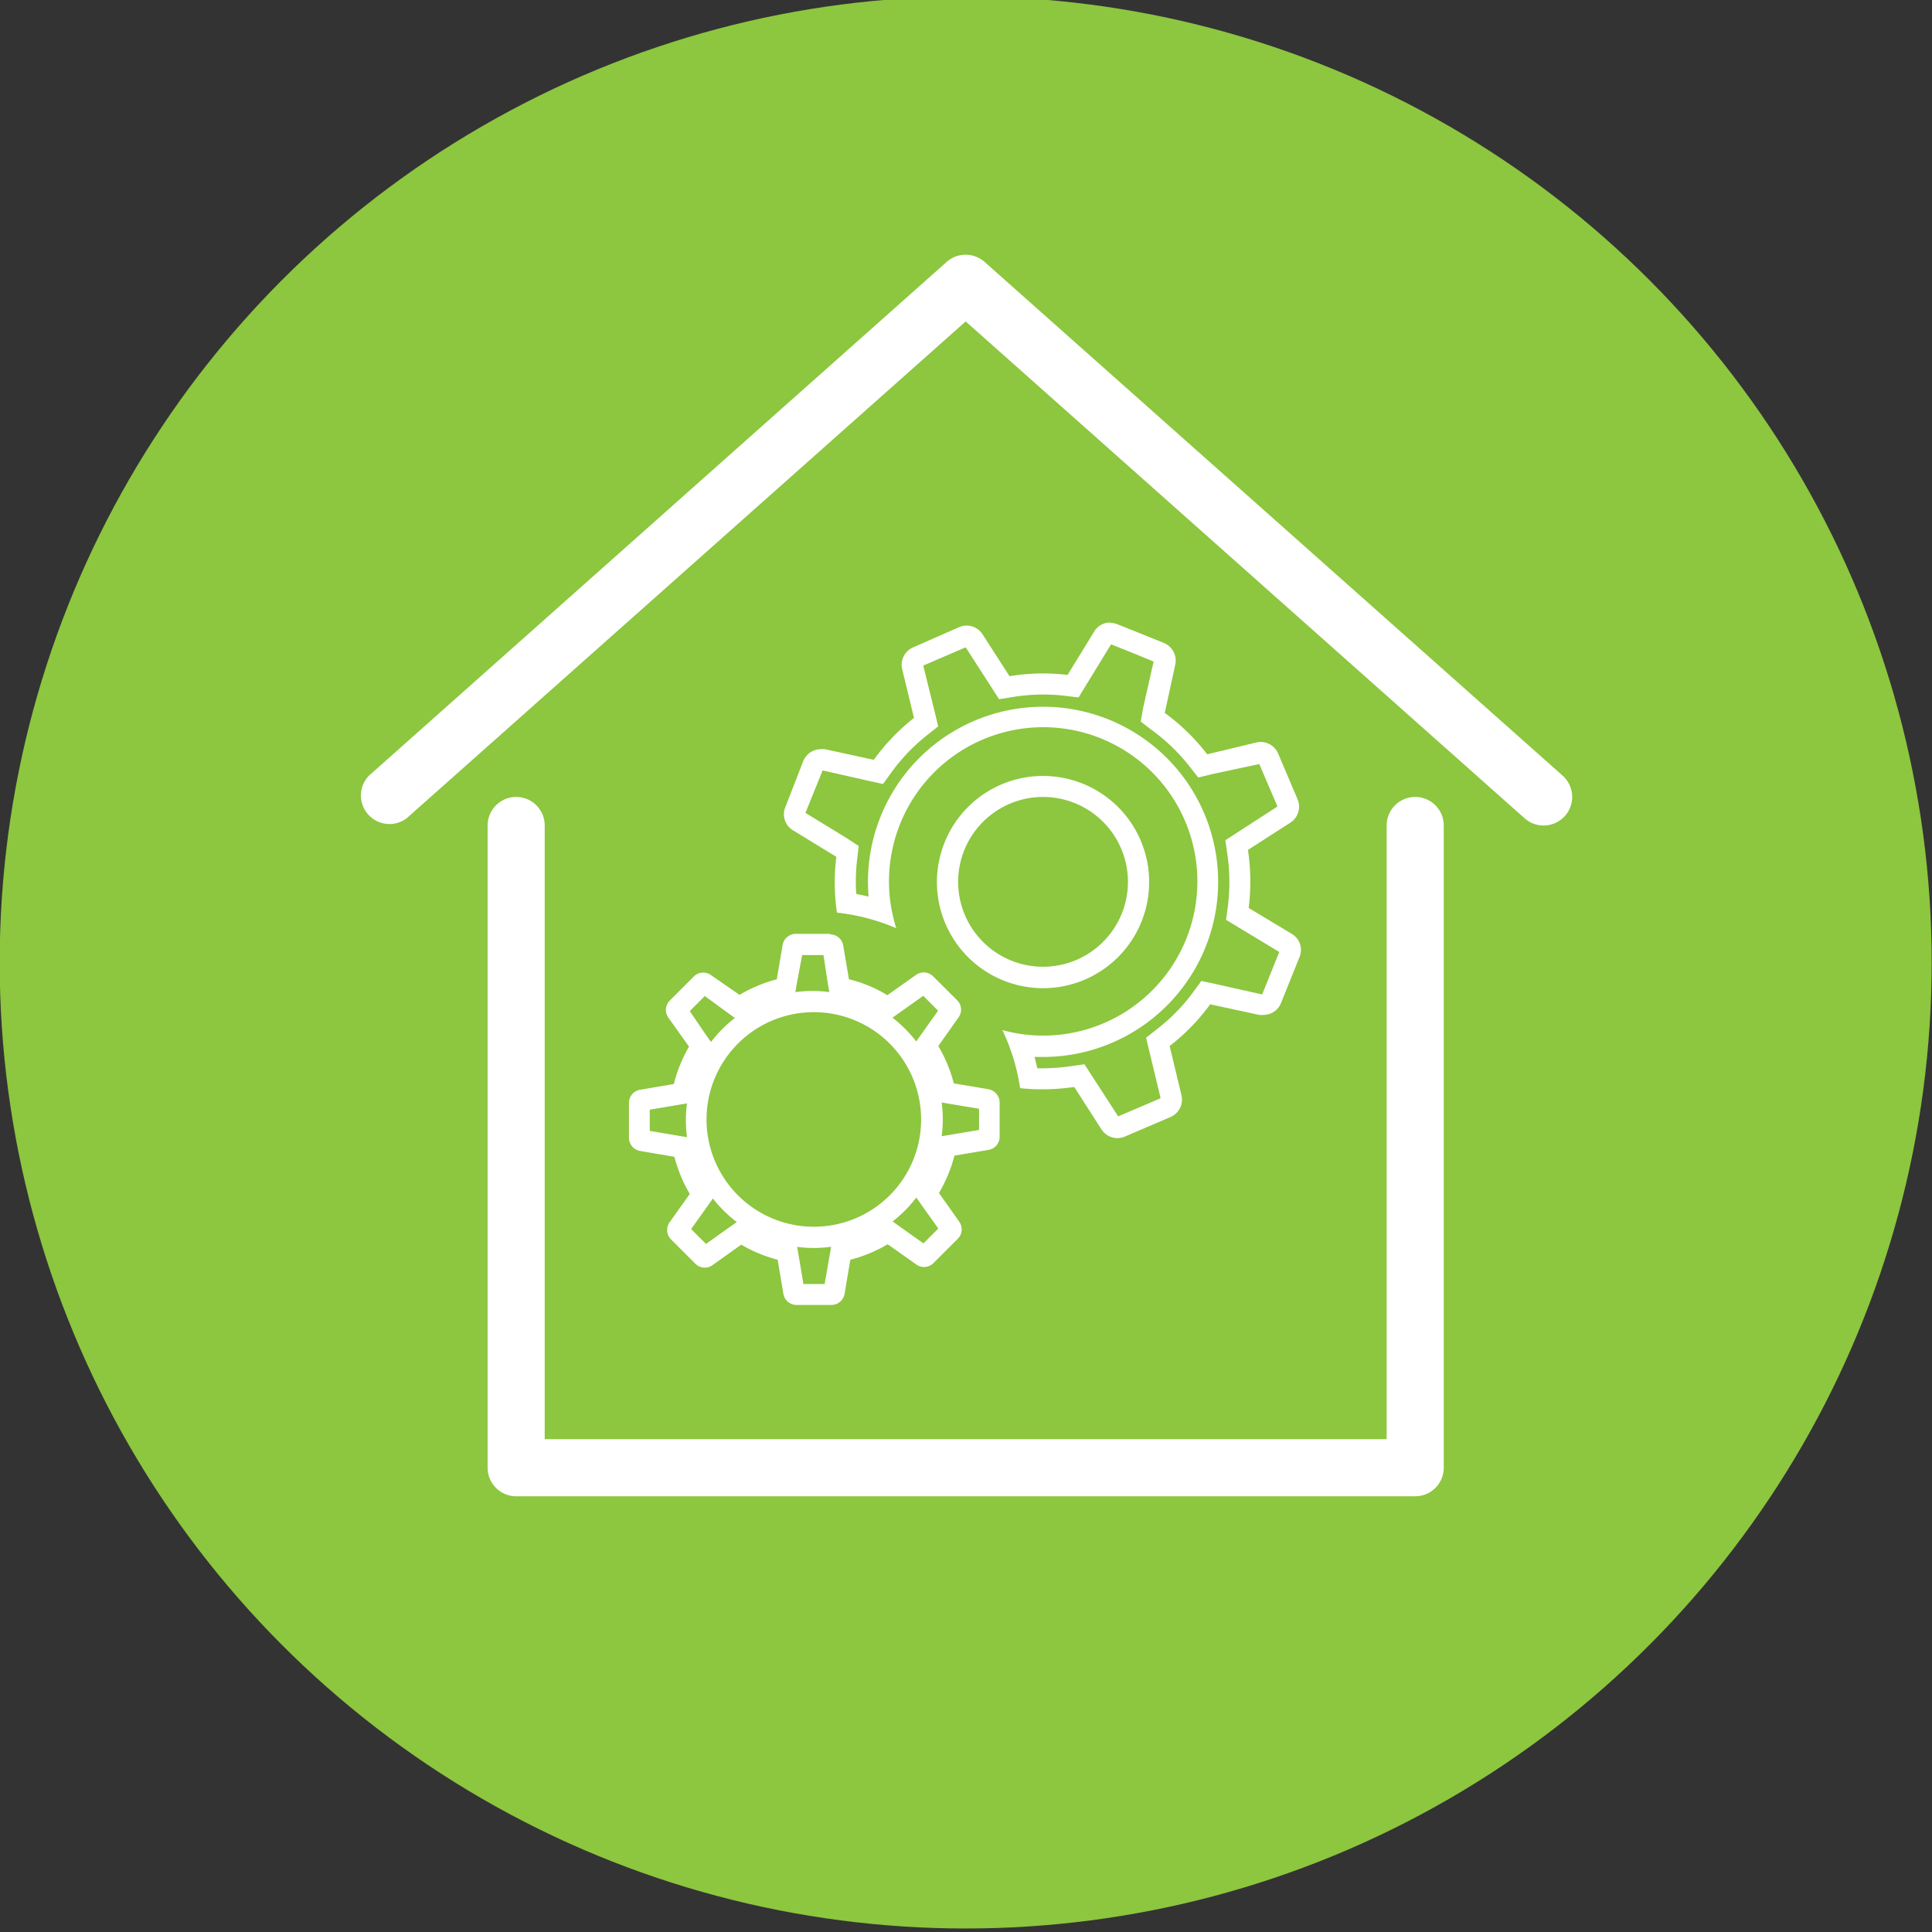 <svg id="Layer_1" data-name="Layer 1" xmlns="http://www.w3.org/2000/svg" viewBox="0 0 182.06 182.06"><rect x="0" y="0" width="182.06" height="182.06" fill="#333333" stroke="none"/><defs><style>.cls-1{fill:#8dc63f;}.cls-2{fill:#fff;}</style></defs><title>home-installation</title><circle class="cls-1" cx="91" cy="90.7" r="91.03"/><path class="cls-2" d="M104.71,60.72l2,.8,2,.82-1,4.42L107.5,68l1,.77a17.81,17.81,0,0,1,3.63,3.5l.79,1,1.26-.31L118.67,72l1.71,4-3.83,2.48-1.08.7.18,1.27a18.2,18.2,0,0,1,.06,4.93l-.17,1.3,1.12.68,3.89,2.35-1.61,4-4.46-1-1.27-.27-.77,1.05A17.35,17.35,0,0,1,109,97l-1,.79.3,1.26,1.07,4.44-4,1.71-2.48-3.83-.7-1.08-1.27.18a19.17,19.17,0,0,1-2.74.2h-.43q-.12-.54-.27-1.07l.79,0A16.5,16.5,0,1,0,81.85,84.49q-.58-.14-1.16-.25A17.19,17.19,0,0,1,80.77,81l.15-1.28L79.82,79l-3.92-2.4,1.62-4,4.42,1,1.27.28L84,72.79a17.77,17.77,0,0,1,3.41-3.55l1-.79-.3-1.25L87,62.72,91,61l2.44,3.79.71,1.1,1.3-.21a17.66,17.66,0,0,1,2.85-.23,17.19,17.19,0,0,1,2.06.12l1.28.15.67-1.1,2.4-3.92m-6.42,14.4a8,8,0,1,1-8,8,8,8,0,0,1,8-8M77.6,90,78,92.62l.15.87a12.21,12.21,0,0,0-3.2,0l.14-.83L75.59,90h2M87,93.84l1.4,1.4-1.55,2.18-.51.72a12.21,12.21,0,0,0-2.24-2.24l.72-.51L87,93.84m-20.61,0,2.12,1.55.74.54A12.21,12.21,0,0,0,67,98.19l-.51-.72L65,95.28l1.39-1.39m22.34,10,.88.15,2.65.44v2l-2.63.44-.89.15a12.21,12.21,0,0,0,0-3.16m-24,.05a12.21,12.21,0,0,0,0,3.2l-.84-.14-2.67-.45v-2l2.61-.44.88-.15m21.63,8.87.52.74,1.55,2.18-1.4,1.4-2.18-1.55-.73-.52a12.21,12.21,0,0,0,2.24-2.25m-19.16.1a12.21,12.21,0,0,0,2.24,2.21l-.71.5-2.19,1.56-1.4-1.4,1.53-2.15.52-.73m11.14,4.55-.15.87L77.71,121h-2l-.44-2.63-.15-.87a12.17,12.17,0,0,0,1.58.1h0a12.15,12.15,0,0,0,1.6-.11m26.32-58.83a1.76,1.76,0,0,0-1.52.87L100.6,63.6a19.13,19.13,0,0,0-2.3-.14,19.63,19.63,0,0,0-3.17.26l-2.54-3.95a1.79,1.79,0,0,0-1.5-.82,1.81,1.81,0,0,0-.71.15L86.06,61A1.79,1.79,0,0,0,85,63l1.13,4.65a19.72,19.72,0,0,0-3.79,3.95l-4.6-1a1.87,1.87,0,0,0-.37,0,1.79,1.79,0,0,0-1.68,1.13L74,76.07a1.76,1.76,0,0,0,.74,2.18l4.07,2.49A19.48,19.48,0,0,0,78.87,86a19.58,19.58,0,0,1,5.59,1.47,14.53,14.53,0,1,1,10,9.6,19.44,19.44,0,0,1,1.67,5.47,19.06,19.06,0,0,0,2.1.11,21.13,21.13,0,0,0,3-.22l2.57,4a1.79,1.79,0,0,0,1.5.82,1.81,1.81,0,0,0,.71-.15l4.32-1.85a1.79,1.79,0,0,0,1-2.06l-1.11-4.62a19.27,19.27,0,0,0,3.82-3.93l4.63,1a1.87,1.87,0,0,0,.37,0,1.79,1.79,0,0,0,1.68-1.13l1.75-4.36a1.74,1.74,0,0,0-.73-2.14h0l-4.07-2.45a20.23,20.23,0,0,0-.07-5.47l4-2.57a1.79,1.79,0,0,0,.67-2.21L120.44,71a1.79,1.79,0,0,0-1.64-1.08,1.71,1.71,0,0,0-.42.05l-4.62,1.11a19.71,19.71,0,0,0-4-3.9l1-4.6a1.8,1.8,0,0,0-1.1-2l-2.18-.88-2.18-.87a1.76,1.76,0,0,0-.66-.13ZM98.29,73.12a10,10,0,1,0,10,10,10,10,0,0,0-10-10ZM78.23,88H75a1.26,1.26,0,0,0-1.24,1l-.56,3.28a13.79,13.79,0,0,0-3.51,1.47L67,91.89A1.25,1.25,0,0,0,65.4,92l-2.3,2.3A1.25,1.25,0,0,0,63,95.92l1.93,2.71a13.39,13.39,0,0,0-1.43,3.52l-3.23.55a1.25,1.25,0,0,0-1,1.24v3.27a1.26,1.26,0,0,0,1,1.24l3.28.56A13.79,13.79,0,0,0,65,112.51l-1.9,2.67a1.25,1.25,0,0,0,.13,1.61l2.3,2.3a1.25,1.25,0,0,0,1.61.13l2.71-1.93a13.51,13.51,0,0,0,3.43,1.42l.55,3.26a1.25,1.25,0,0,0,1.24,1h3.27a1.26,1.26,0,0,0,1.24-1l.55-3.26a13.46,13.46,0,0,0,3.52-1.46l2.7,1.91a1.25,1.25,0,0,0,1.61-.13l2.3-2.3a1.25,1.25,0,0,0,.13-1.61l-1.91-2.7a13.46,13.46,0,0,0,1.46-3.52l3.26-.55a1.25,1.25,0,0,0,1-1.24v-3.27h0a1.29,1.29,0,0,0-1.06-1.2l-3.26-.55a13.46,13.46,0,0,0-1.46-3.52l1.91-2.7a1.25,1.25,0,0,0-.13-1.61L87.93,92a1.25,1.25,0,0,0-1.61-.13l-2.7,1.91A12.73,12.73,0,0,0,80,92.28l-.55-3.23a1.25,1.25,0,0,0-1.24-1ZM76.7,115.6h0A10.11,10.11,0,1,1,86.8,105.5,10.1,10.1,0,0,1,76.69,115.6Z"/><path class="cls-2" d="M145.46,77.79a2.68,2.68,0,0,1-1.79-.68L91,30.29,38.32,77.11a2.69,2.69,0,0,1-3.57-4L89.21,24.68a2.69,2.69,0,0,1,3.57,0l54.47,48.41a2.69,2.69,0,0,1-1.79,4.7Z"/><path class="cls-2" d="M133.36,141H48.64a2.69,2.69,0,0,1-2.69-2.69V77.79a2.69,2.69,0,0,1,5.38,0v57.83h79.34V77.79a2.69,2.69,0,0,1,5.38,0v60.52A2.69,2.69,0,0,1,133.36,141Z"/></svg>